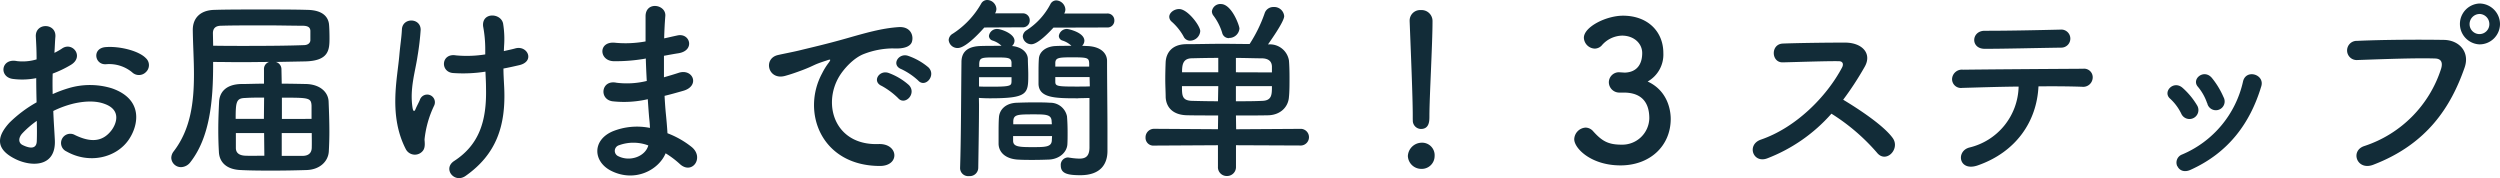<svg xmlns="http://www.w3.org/2000/svg" viewBox="0 0 619.73 44.14"><defs><style>.cls-1{fill:#122c38;}</style></defs><g id="レイヤー_2" data-name="レイヤー 2"><g id="レイヤー_1-2" data-name="レイヤー 1"><path class="cls-1" d="M13.59,34.61c.38,6.87-5.77,6.77-9.7,4.85-5.71-2.78-4.13-6.19-1.59-9a31.42,31.42,0,0,1,6.77-5.09c-.05-2-.09-4.08-.09-6a17.84,17.84,0,0,1-5.76.2c-3.56-.44-3-5.24,1-4.42a12,12,0,0,0,4.85-.43c0-2.26-.09-3.8-.19-5.62-.19-3.55,5.09-3.46,4.85,0-.1,1.06-.14,2.6-.24,4A14.45,14.45,0,0,0,15.41,12c2.59-1.73,5.52,2.06,2.16,4.08a27,27,0,0,1-4.51,2.16c-.05,1.49-.05,3.27,0,5.09a30.51,30.51,0,0,1,4-1.49,18.46,18.46,0,0,1,10.66.05c7.92,2.74,6.62,9.22,4.17,12.77-3.12,4.51-9.84,6.05-15.41,2.88a2.29,2.29,0,1,1,2.07-4.08c3.74,1.82,6.81,1.87,9.12-1.2,1.15-1.54,2.49-4.95-1.68-6.48-1.87-.72-4.42-.87-7.78-.1a24.56,24.56,0,0,0-5,1.83C13.3,30.05,13.49,32.55,13.59,34.61ZM5.52,33.07c-1,1.11-1,2.36.1,2.89,2.06,1,3.45.86,3.5-1,.05-1.3.05-3.08,0-5A23.51,23.51,0,0,0,5.52,33.07ZM32.74,17.91a8.94,8.94,0,0,0-6.34-2c-2.93.33-3.69-3.94-.24-4.23s8.26.91,10,2.74a2.34,2.34,0,0,1,.05,3.41A2.43,2.43,0,0,1,32.74,17.91Z"/><path class="cls-1" d="M69.84,20.74c2.11,0,4.23.05,6.19.09,3.41.15,5.33,2.07,5.43,4.32.1,2.45.19,5,.19,7.54,0,1.63-.05,3.22-.14,4.85C81.36,40,79.3,42.05,76,42.15c-2.88.09-5.61.14-8.3.14s-5.33,0-8.07-.14c-3.55-.15-5.28-2-5.37-4.56-.1-1.73-.15-3.56-.15-5.43,0-2.35.1-4.75.2-6.91s1.44-4.27,5.32-4.42c1.83,0,3.8-.09,5.81-.09V17.19a1.82,1.82,0,0,1,1.25-1.83c-2.21,0-4.51.05-6.86.05s-4.66-.05-7-.05v.82c0,8.83-.82,17.85-5.62,24a3,3,0,0,1-2.3,1.25,2.4,2.4,0,0,1-2.45-2.31,2.71,2.71,0,0,1,.62-1.63c4.18-5.47,5-12.1,5-19.06,0-3.6-.24-7.24-.29-10.94v-.1c0-2.83,1.77-4.85,5.33-4.94,3-.1,7.25-.1,11.47-.1s8.54,0,11.66.1c4.18.09,5.09,2.11,5.29,3.41.09.67.14,2.3.14,3.64,0,2.88-.19,5.57-6,5.72l-7.3.14a1.87,1.87,0,0,1,1.39,1.83Zm-17-9.41c2.69.05,5.47.05,8.16.05,5.47,0,10.66-.05,14.26-.19,1.15,0,1.63-.58,1.68-1.16V7.63c-.05-.91-.67-1.2-1.78-1.25-2.64,0-6-.09-9.31-.09-4.08,0-8.16,0-11,.09-1.35,0-2.07.58-2.07,1.88ZM65.47,24.19c-1.63,0-3.21,0-4.7.1-2.21.05-2.35,1-2.35,5.18h7Zm0,8.79h-7c0,1.2,0,2.4,0,3.7s.92,1.87,2.41,1.92,3,0,4.65,0Zm4.37,0,0,5.66c1.78,0,3.51,0,5.14,0,1.34,0,2.26-.58,2.3-2s0-2.45,0-3.65Zm7.39-3.51c0-1.1,0-2.16,0-3.26-.1-2-.72-2-7.35-2v5.28Z"/><path class="cls-1" d="M100.61,37C96.29,28.66,98.5,19.54,99,13.63c.24-2.73.53-4.27.63-6.33.14-3,4.65-2.93,4.65.09a64.31,64.31,0,0,1-.76,6.44c-.58,4-2,8.16-1.25,12.91.14.81.43,1.15.81.14.24-.57.77-1.53,1-2.11a1.91,1.91,0,1,1,3.55,1.39,25.31,25.31,0,0,0-2.39,8.4c0,.53.28,1.92-.39,2.79A2.53,2.53,0,0,1,100.61,37ZM124.9,12.67c1-.24,2-.43,2.83-.67,3.07-.86,5,3.31.87,4.18-1.25.29-2.5.57-3.8.81,0,1.4.1,2.84.19,4.76.44,9.6-2.06,16.56-9.55,21.84-2.78,2-5.81-1.78-2.83-3.7,6.14-4,8.06-9.84,7.87-18,0-1.49-.09-2.83-.14-4.13a35.41,35.41,0,0,1-8.07.34c-3.21-.29-2.92-5,.77-4.37a29,29,0,0,0,7.25-.24V12.19a30.41,30.41,0,0,0-.53-5.66c-.38-3.55,4.37-3.36,4.95-.72a23.8,23.8,0,0,1,.24,5.71Z"/><path class="cls-1" d="M159.65,14.59a42.49,42.49,0,0,1-7.54.58c-3.69-.1-3.89-5.09.48-4.56a27.63,27.63,0,0,0,7.44-.34c0-2.54,0-4.8,0-6.33.1-3.7,5.09-2.84,4.9,0-.14,1.73-.24,3.65-.29,5.57,1-.2,2.11-.48,3.27-.72,3.16-.72,4.46,3.74.28,4.41-1.29.2-2.49.43-3.6.63,0,1.77,0,3.55,0,5.33,1.15-.34,2.35-.68,3.65-1.11,3.55-1.15,5.38,3.27,1.1,4.47-1.68.48-3.21.91-4.6,1.24.09,1.64.19,3.12.33,4.52s.29,3,.39,4.75a22.29,22.29,0,0,1,6,3.41c3.21,2.64.09,7-2.93,4.22A22.68,22.68,0,0,0,165,38c-1.68,4.08-7.54,7.3-13.45,4.37-4.56-2.26-4.84-7.64.39-9.84a16.19,16.19,0,0,1,9.17-.82c0-1-.15-2-.24-3.12s-.19-2.5-.29-4a26,26,0,0,1-8.74.52c-3.41-.48-2.83-5.42,1-4.6a20.71,20.71,0,0,0,7.49-.44c-.1-1.82-.19-3.69-.24-5.57ZM153.46,36a1.45,1.45,0,0,0-.15,2.74c2.93,1.44,6.68,0,7.4-2.69A10.45,10.45,0,0,0,153.46,36Z"/><path class="cls-1" d="M203.81,18.15a16,16,0,0,1,1.54-2.5c.76-1,.52-1-.39-.67-3.6,1.15-2.78,1.15-6.05,2.4-1.53.57-2.88,1.05-4.32,1.44-4.22,1.15-5.52-4.37-1.68-5.19,1-.24,3.79-.77,5.33-1.15,2.35-.58,6.58-1.54,11.47-2.93S218.55,7,222.77,6.72c3-.19,3.79,2.16,3.27,3.7-.29.81-1.35,1.77-4.71,1.58a20.3,20.3,0,0,0-7.1,1.35c-2.69,1-5.14,3.84-6.2,5.61-4.22,7.06-1,17.14,9.75,16.75,5-.19,5.37,5.48.29,5.43C203.57,41.09,198.58,27.79,203.81,18.15Zm14.78,3.16c-2.54-1.1-.62-4.08,1.73-3.21a15.56,15.56,0,0,1,5,3c2,2.11-1,5.19-2.69,3.22A18.49,18.49,0,0,0,218.59,21.31Zm4.85-4.17c-2.59-1-.72-4.08,1.64-3.31a15.72,15.72,0,0,1,5.08,2.88c2,2-.81,5.18-2.54,3.26A16.63,16.63,0,0,0,223.44,17.14Z"/><path class="cls-1" d="M244,6.82c-.33.38-4.41,5.08-6.57,5.08a2.18,2.18,0,0,1-2.26-2,1.93,1.93,0,0,1,1-1.54,21.4,21.4,0,0,0,7.1-7.54A1.69,1.69,0,0,1,244.75,0,2.34,2.34,0,0,1,247,2.21a2.09,2.09,0,0,1-.34,1.1v0h6.77a1.69,1.69,0,0,1,1.83,1.73,1.69,1.69,0,0,1-1.83,1.73ZM242.69,26c0,4-.1,10.13-.19,15.65a2.09,2.09,0,0,1-2.26,2A2,2,0,0,1,238,41.72v-.1c.24-7.35.24-17.57.34-26.21,0-2,.91-3.84,4.61-4,1.24-.05,3.5-.05,5.32-.05a5.54,5.54,0,0,0-2.2-1.3,1.24,1.24,0,0,1-.92-1.15,2,2,0,0,1,2.07-1.73c.91,0,4.27,1.15,4.27,2.93a1.79,1.79,0,0,1-.62,1.3c2.21.19,3.84,1.44,3.93,3.16,0,1.16.1,2.6.1,3.94,0,4.75-.1,5.86-9.55,5.86-1,0-2-.05-2.69-.1Zm8.06-6.86h-8.06v2.3c.67.05,2,.05,3.31.05,4.66,0,4.7-.29,4.75-1.3Zm0-3.65c-.09-1.2-.86-1.25-3.93-1.25-3.46,0-4,0-4.08,1.58v.77h8Zm-3.21,20.25c0-.76,0-1.63,0-2.49,0-1.44,0-2.93.09-4.13.1-1.82,1.54-3.55,4.42-3.65,1.39-.05,2.83-.09,4.23-.09s2.78,0,4,.09a4.21,4.21,0,0,1,4.22,3.36c.1,1.2.15,2.59.15,4,0,1,0,2-.05,2.88-.1,2.06-2,3.69-4.46,3.84-1.25.05-2.6.09-4,.09s-2.73,0-4-.09C249.31,39.32,247.63,37.83,247.54,35.71Zm13.2-4.94c0-.29-.05-.58-.05-.82-.1-1.53-1.3-1.63-4.13-1.63-4.32,0-5.28,0-5.38,1.68,0,.24,0,.48,0,.77Zm-9.6,2.93v1.15c0,1.49,1.44,1.59,4.7,1.59s4.8,0,4.9-1.64c0-.33.05-.72.05-1.1Zm10-26.88c-.91,1-3.84,4.12-5.47,4.12A2.11,2.11,0,0,1,253.54,9a1.9,1.9,0,0,1,.91-1.48A17.06,17.06,0,0,0,260.4,1,1.64,1.64,0,0,1,261.84.1a2.38,2.38,0,0,1,2.26,2.25,2,2,0,0,1-.29,1h10.61a1.68,1.68,0,0,1,1.82,1.73,1.69,1.69,0,0,1-1.82,1.73Zm6.14,17.52c-5.66,0-9.69-.05-9.84-3.51,0-.72,0-1.53,0-2.35,0-1.39,0-2.83.09-3.94.1-1.77,1.78-3.07,4.18-3.16.77-.05,2.35-.05,3.89-.05a5.64,5.64,0,0,0-2.21-1.3,1.23,1.23,0,0,1-.91-1.15,2,2,0,0,1,2.06-1.73c.24,0,4.27.82,4.27,2.93a1.82,1.82,0,0,1-.57,1.25c.48,0,1,.05,1.29.05,3.51.14,4.9,1.92,4.9,3.69,0,4.37.1,12.77.1,16.8,0,2.12,0,4,0,5.53,0,3.16-1.63,6-6.72,6-3.21,0-4.85-.43-4.85-2.4a1.83,1.83,0,0,1,1.83-2c.09,0,.19.05.33.05a16.18,16.18,0,0,0,2.45.24c1.44,0,2.45-.48,2.5-2.64,0-3.12,0-9.27,0-12.39C269.43,24.29,268.42,24.34,267.31,24.34ZM270,15.65c-.09-1.3-.38-1.44-4.17-1.44-3.36,0-4.13.1-4.23,1.3v1H270Zm.1,3.46h-8.5v1.05c0,1.15.24,1.3,5,1.3,1.44,0,2.88,0,3.56-.05Z"/><path class="cls-1" d="M306.39,36v5.32a2.21,2.21,0,0,1-2.26,2.31,2.17,2.17,0,0,1-2.21-2.31V36l-15.84.09a1.93,1.93,0,0,1-2.11-2,2.11,2.11,0,0,1,2.11-2.16l15.84.1.05-3.41c-2.79,0-6,0-7.78-.05-3.41-.09-5.09-1.92-5.23-4.46,0-1.2-.1-2.83-.1-4.42s.05-3.21.1-4.37c.14-2.06,1.39-4.32,5.09-4.37,2.88,0,5.9-.09,9-.09,2.21,0,4.47.05,6.72.05a35.1,35.1,0,0,0,3.7-7.54,2.25,2.25,0,0,1,2.21-1.63A2.48,2.48,0,0,1,318.34,4c0,1.44-3.84,6.72-4,7h.28a4.77,4.77,0,0,1,4.9,4c.1,1.15.14,2.64.14,4.17,0,1.78,0,3.56-.14,4.85-.14,2.4-2,4.47-5.14,4.56-2.16.05-5.32.05-8,.05l.05,3.41,16.13-.1a2.07,2.07,0,0,1,0,4.13ZM295,10.08A1.75,1.75,0,0,1,293.38,9a13.83,13.83,0,0,0-3-3.69,1.62,1.62,0,0,1-.53-1.15c0-1,1.2-1.92,2.45-1.92,2.11,0,5.23,4.17,5.23,5.47A2.55,2.55,0,0,1,295,10.08Zm7,4.27c-2.36,0-4.61.05-6.58.1-2.21.05-2.4,1.63-2.4,3.46H302Zm0,7H293c0,2.31,0,3.56,2.45,3.65,1.92.05,4.17.1,6.48.1Zm2.69-11.9a1.68,1.68,0,0,1-1.73-1.35,13.76,13.76,0,0,0-2.26-4.36,1.86,1.86,0,0,1-.28-.92A2.1,2.1,0,0,1,302.64,1c2.69,0,4.61,5.37,4.61,6.09A2.56,2.56,0,0,1,304.66,9.41Zm10.61,8.5c0-.58,0-1.06,0-1.49-.05-1.2-.77-1.92-2.35-2-1.92,0-4.23-.1-6.58-.1l0,3.56Zm-8.93,3.4v3.75c2.25,0,4.51,0,6.57-.1,2.36-.09,2.36-1.58,2.36-3.65Z"/><path class="cls-1" d="M352.27,41.86A3.33,3.33,0,0,1,349,38.69a3.47,3.47,0,0,1,3.31-3.31,3.1,3.1,0,0,1,3.32,3.31A3.19,3.19,0,0,1,352.27,41.86Zm-2.06-12.19v-1c0-4.66-.48-15.84-.77-23.38V5.14a2.6,2.6,0,0,1,2.79-2.64,2.71,2.71,0,0,1,2.88,2.78c0,5.66-.77,18.87-.77,23.52,0,1.15,0,3.17-2.11,3.17a2.07,2.07,0,0,1-2-2.26Z"/><path class="cls-1" d="M402.77,18c2.93-.09,4.32-2,4.32-4.85,0-2.4-2.07-4.32-5-4.32a6.85,6.85,0,0,0-5.09,2.5,2.42,2.42,0,0,1-1.68.72,2.81,2.81,0,0,1-2.69-2.69c0-2.69,5.52-5.47,9.7-5.47,6.09,0,10,3.89,10,9.26a7.67,7.67,0,0,1-3.89,7.06c5.62,2.59,5.72,8.35,5.72,9.27C414.15,36.19,409,41,401.71,41s-11.47-4.23-11.47-6.49a3,3,0,0,1,2.83-2.88,2.54,2.54,0,0,1,1.87.92c2.16,2.4,3.7,3.31,7,3.31a6.7,6.7,0,0,0,6.91-6.53c0-4.9-2.92-6.38-6.33-6.38h-.43c-.29,0-.53,0-.72,0a2.59,2.59,0,0,1-2.55-2.54,2.51,2.51,0,0,1,2.5-2.5Z"/><path class="cls-1" d="M438.05,39.27c-3.51,1.29-5.14-3.41-1.54-4.66,8.74-3,16.32-10.7,20.11-17.86.44-.81.24-1.58-.81-1.58-3-.05-9.65.19-13.87.29-2.88.09-3.08-4.52,0-4.66,3.5-.14,10.56-.24,15.41-.24,4.32,0,6.76,2.74,4.89,6a76.21,76.21,0,0,1-5.33,8.16c4,2.4,10.08,6.43,12.29,9.51,1.92,2.69-1.68,6.43-3.93,3.6A50,50,0,0,0,454,28.18,40.64,40.64,0,0,1,438.05,39.27Z"/><path class="cls-1" d="M490.27,41c-4.7,1.63-5.47-3.51-2.11-4.42A15.89,15.89,0,0,0,500.4,21.46c-5.33.05-10.61.24-14,.33a2.2,2.2,0,0,1-2.5-2.16,2.44,2.44,0,0,1,2.74-2.35c6.82-.09,21.94-.19,29.76-.24a2.13,2.13,0,0,1,2.36,2.31,2.36,2.36,0,0,1-2.64,2.16c-2.64-.1-6.58-.15-10.8-.1C504.91,30.1,499.78,37.68,490.27,41ZM511,11.81c-6.62.09-13.82.29-19,.29-3.6,0-3.36-4.52.05-4.47,6.05,0,12.43-.14,18.72-.29a2.24,2.24,0,1,1,.19,4.47Z"/><path class="cls-1" d="M540.72,28.18a12.39,12.39,0,0,0-2.74-3.7c-2-1.68.82-4.7,3.08-2.69a18.28,18.28,0,0,1,3.55,4.28A2.22,2.22,0,1,1,540.72,28.18Zm-1,13a2.13,2.13,0,0,1,1.2-2.88,25.69,25.69,0,0,0,15.12-18.15c.77-3.12,5.43-1.68,4.51,1.25-2.73,9.07-8.06,16.42-17.52,20.69C541.44,42.82,540.24,42.24,539.76,41.19Zm7.39-15.65a12.66,12.66,0,0,0-2.25-4c-1.73-1.92,1.48-4.56,3.45-2.21a20.27,20.27,0,0,1,2.88,4.75A2.18,2.18,0,1,1,547.15,25.54Z"/><path class="cls-1" d="M586.13,36.19a29.68,29.68,0,0,0,19-19.15c.39-1.29.25-2.5-1.53-2.54-4.71-.15-12.29.14-19.2.38a2.38,2.38,0,1,1-.1-4.75c6.34-.29,15.32-.34,21.41-.24,3.89,0,6.63,3,5.23,6.91-3.36,9.6-9.21,18.91-22.65,24.05C584.26,42.39,582.48,37.35,586.13,36.19ZM614.64,11a5.07,5.07,0,0,1,0-10.13A5.12,5.12,0,0,1,619.73,6,5.07,5.07,0,0,1,614.64,11Zm0-7.53A2.5,2.5,0,0,0,612.19,6a2.45,2.45,0,0,0,4.9,0A2.5,2.5,0,0,0,614.64,3.46Z"/></g></g></svg>
